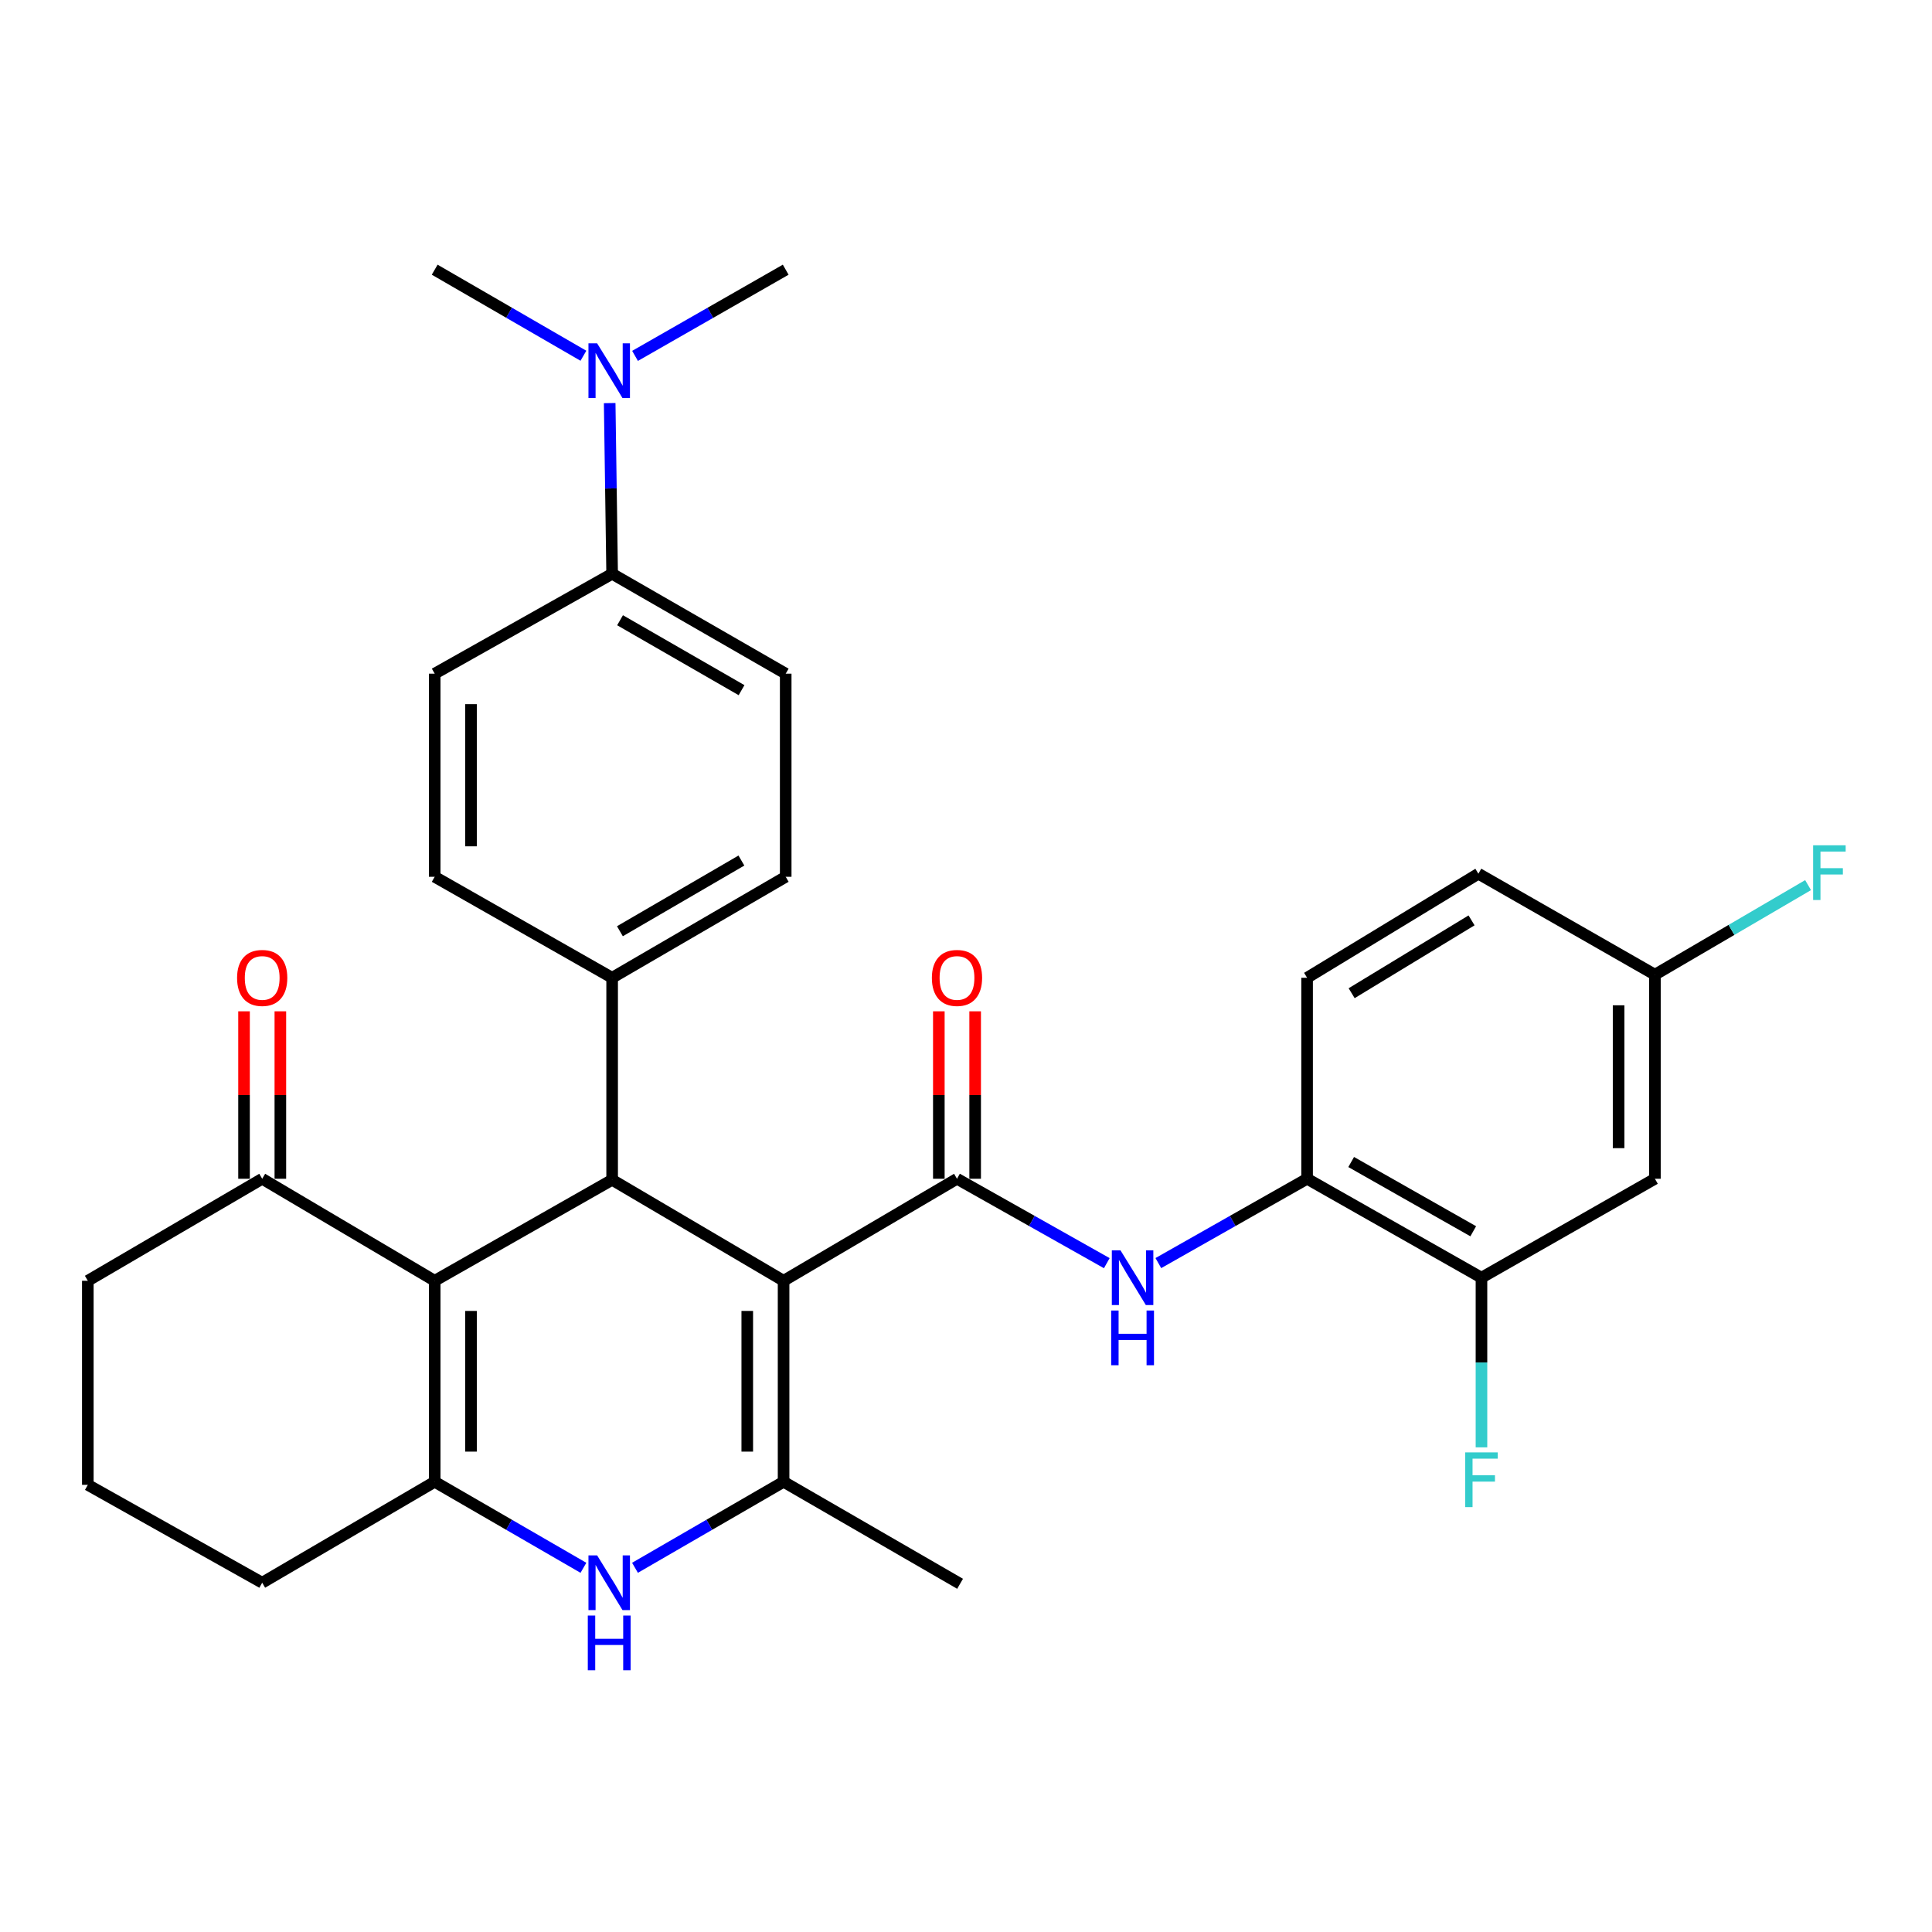 <?xml version='1.0' encoding='iso-8859-1'?>
<svg version='1.1' baseProfile='full'
              xmlns='http://www.w3.org/2000/svg'
                      xmlns:rdkit='http://www.rdkit.org/xml'
                      xmlns:xlink='http://www.w3.org/1999/xlink'
                  xml:space='preserve'
width='1000px' height='1000px' viewBox='0 0 1000 1000'>
<!-- END OF HEADER -->
<rect style='opacity:1.0;fill:#FFFFFF;stroke:none' width='1000' height='1000' x='0' y='0'> </rect>
<path class='bond-1' d='M 405.582,662.931 L 495.337,610.127' style='fill:none;fill-rule:evenodd;stroke:#000000;stroke-width:6px;stroke-linecap:butt;stroke-linejoin:miter;stroke-opacity:1' />
<path class='bond-2' d='M 405.582,662.931 L 405.582,766.963' style='fill:none;fill-rule:evenodd;stroke:#000000;stroke-width:6px;stroke-linecap:butt;stroke-linejoin:miter;stroke-opacity:1' />
<path class='bond-2' d='M 386.783,678.536 L 386.783,751.358' style='fill:none;fill-rule:evenodd;stroke:#000000;stroke-width:6px;stroke-linecap:butt;stroke-linejoin:miter;stroke-opacity:1' />
<path class='bond-3' d='M 405.582,662.931 L 316.84,610.67' style='fill:none;fill-rule:evenodd;stroke:#000000;stroke-width:6px;stroke-linecap:butt;stroke-linejoin:miter;stroke-opacity:1' />
<path class='bond-0' d='M 224.996,662.931 L 316.84,610.67' style='fill:none;fill-rule:evenodd;stroke:#000000;stroke-width:6px;stroke-linecap:butt;stroke-linejoin:miter;stroke-opacity:1' />
<path class='bond-4' d='M 224.996,662.931 L 224.996,766.963' style='fill:none;fill-rule:evenodd;stroke:#000000;stroke-width:6px;stroke-linecap:butt;stroke-linejoin:miter;stroke-opacity:1' />
<path class='bond-4' d='M 243.795,678.536 L 243.795,751.358' style='fill:none;fill-rule:evenodd;stroke:#000000;stroke-width:6px;stroke-linecap:butt;stroke-linejoin:miter;stroke-opacity:1' />
<path class='bond-7' d='M 224.996,662.931 L 135.711,610.127' style='fill:none;fill-rule:evenodd;stroke:#000000;stroke-width:6px;stroke-linecap:butt;stroke-linejoin:miter;stroke-opacity:1' />
<path class='bond-6' d='M 495.337,610.127 L 534.105,631.97' style='fill:none;fill-rule:evenodd;stroke:#000000;stroke-width:6px;stroke-linecap:butt;stroke-linejoin:miter;stroke-opacity:1' />
<path class='bond-6' d='M 534.105,631.97 L 572.873,653.813' style='fill:none;fill-rule:evenodd;stroke:#0000FF;stroke-width:6px;stroke-linecap:butt;stroke-linejoin:miter;stroke-opacity:1' />
<path class='bond-12' d='M 504.737,610.127 L 504.737,566.791' style='fill:none;fill-rule:evenodd;stroke:#000000;stroke-width:6px;stroke-linecap:butt;stroke-linejoin:miter;stroke-opacity:1' />
<path class='bond-12' d='M 504.737,566.791 L 504.737,523.455' style='fill:none;fill-rule:evenodd;stroke:#FF0000;stroke-width:6px;stroke-linecap:butt;stroke-linejoin:miter;stroke-opacity:1' />
<path class='bond-12' d='M 485.938,610.127 L 485.938,566.791' style='fill:none;fill-rule:evenodd;stroke:#000000;stroke-width:6px;stroke-linecap:butt;stroke-linejoin:miter;stroke-opacity:1' />
<path class='bond-12' d='M 485.938,566.791 L 485.938,523.455' style='fill:none;fill-rule:evenodd;stroke:#FF0000;stroke-width:6px;stroke-linecap:butt;stroke-linejoin:miter;stroke-opacity:1' />
<path class='bond-5' d='M 405.582,766.963 L 367.128,789.225' style='fill:none;fill-rule:evenodd;stroke:#000000;stroke-width:6px;stroke-linecap:butt;stroke-linejoin:miter;stroke-opacity:1' />
<path class='bond-5' d='M 367.128,789.225 L 328.673,811.487' style='fill:none;fill-rule:evenodd;stroke:#0000FF;stroke-width:6px;stroke-linecap:butt;stroke-linejoin:miter;stroke-opacity:1' />
<path class='bond-24' d='M 405.582,766.963 L 496.935,819.768' style='fill:none;fill-rule:evenodd;stroke:#000000;stroke-width:6px;stroke-linecap:butt;stroke-linejoin:miter;stroke-opacity:1' />
<path class='bond-10' d='M 316.84,610.67 L 316.84,506.095' style='fill:none;fill-rule:evenodd;stroke:#000000;stroke-width:6px;stroke-linecap:butt;stroke-linejoin:miter;stroke-opacity:1' />
<path class='bond-23' d='M 224.996,766.963 L 135.711,819.214' style='fill:none;fill-rule:evenodd;stroke:#000000;stroke-width:6px;stroke-linecap:butt;stroke-linejoin:miter;stroke-opacity:1' />
<path class='bond-31' d='M 224.996,766.963 L 263.487,789.228' style='fill:none;fill-rule:evenodd;stroke:#000000;stroke-width:6px;stroke-linecap:butt;stroke-linejoin:miter;stroke-opacity:1' />
<path class='bond-31' d='M 263.487,789.228 L 301.977,811.493' style='fill:none;fill-rule:evenodd;stroke:#0000FF;stroke-width:6px;stroke-linecap:butt;stroke-linejoin:miter;stroke-opacity:1' />
<path class='bond-8' d='M 599.556,653.773 L 638.053,631.95' style='fill:none;fill-rule:evenodd;stroke:#0000FF;stroke-width:6px;stroke-linecap:butt;stroke-linejoin:miter;stroke-opacity:1' />
<path class='bond-8' d='M 638.053,631.95 L 676.55,610.127' style='fill:none;fill-rule:evenodd;stroke:#000000;stroke-width:6px;stroke-linecap:butt;stroke-linejoin:miter;stroke-opacity:1' />
<path class='bond-15' d='M 145.111,610.127 L 145.111,566.791' style='fill:none;fill-rule:evenodd;stroke:#000000;stroke-width:6px;stroke-linecap:butt;stroke-linejoin:miter;stroke-opacity:1' />
<path class='bond-15' d='M 145.111,566.791 L 145.111,523.455' style='fill:none;fill-rule:evenodd;stroke:#FF0000;stroke-width:6px;stroke-linecap:butt;stroke-linejoin:miter;stroke-opacity:1' />
<path class='bond-15' d='M 126.311,610.127 L 126.311,566.791' style='fill:none;fill-rule:evenodd;stroke:#000000;stroke-width:6px;stroke-linecap:butt;stroke-linejoin:miter;stroke-opacity:1' />
<path class='bond-15' d='M 126.311,566.791 L 126.311,523.455' style='fill:none;fill-rule:evenodd;stroke:#FF0000;stroke-width:6px;stroke-linecap:butt;stroke-linejoin:miter;stroke-opacity:1' />
<path class='bond-27' d='M 135.711,610.127 L 45.455,662.931' style='fill:none;fill-rule:evenodd;stroke:#000000;stroke-width:6px;stroke-linecap:butt;stroke-linejoin:miter;stroke-opacity:1' />
<path class='bond-9' d='M 676.55,610.127 L 766.807,661.333' style='fill:none;fill-rule:evenodd;stroke:#000000;stroke-width:6px;stroke-linecap:butt;stroke-linejoin:miter;stroke-opacity:1' />
<path class='bond-9' d='M 699.365,601.457 L 762.545,637.301' style='fill:none;fill-rule:evenodd;stroke:#000000;stroke-width:6px;stroke-linecap:butt;stroke-linejoin:miter;stroke-opacity:1' />
<path class='bond-18' d='M 676.55,610.127 L 676.55,506.095' style='fill:none;fill-rule:evenodd;stroke:#000000;stroke-width:6px;stroke-linecap:butt;stroke-linejoin:miter;stroke-opacity:1' />
<path class='bond-11' d='M 766.807,661.333 L 856.583,610.127' style='fill:none;fill-rule:evenodd;stroke:#000000;stroke-width:6px;stroke-linecap:butt;stroke-linejoin:miter;stroke-opacity:1' />
<path class='bond-22' d='M 766.807,661.333 L 766.807,705.239' style='fill:none;fill-rule:evenodd;stroke:#000000;stroke-width:6px;stroke-linecap:butt;stroke-linejoin:miter;stroke-opacity:1' />
<path class='bond-22' d='M 766.807,705.239 L 766.807,749.144' style='fill:none;fill-rule:evenodd;stroke:#33CCCC;stroke-width:6px;stroke-linecap:butt;stroke-linejoin:miter;stroke-opacity:1' />
<path class='bond-16' d='M 316.84,506.095 L 224.996,453.823' style='fill:none;fill-rule:evenodd;stroke:#000000;stroke-width:6px;stroke-linecap:butt;stroke-linejoin:miter;stroke-opacity:1' />
<path class='bond-17' d='M 316.84,506.095 L 406.679,453.823' style='fill:none;fill-rule:evenodd;stroke:#000000;stroke-width:6px;stroke-linecap:butt;stroke-linejoin:miter;stroke-opacity:1' />
<path class='bond-17' d='M 320.862,482.005 L 383.749,445.415' style='fill:none;fill-rule:evenodd;stroke:#000000;stroke-width:6px;stroke-linecap:butt;stroke-linejoin:miter;stroke-opacity:1' />
<path class='bond-34' d='M 856.583,610.127 L 856.583,504.497' style='fill:none;fill-rule:evenodd;stroke:#000000;stroke-width:6px;stroke-linecap:butt;stroke-linejoin:miter;stroke-opacity:1' />
<path class='bond-34' d='M 837.784,594.282 L 837.784,520.341' style='fill:none;fill-rule:evenodd;stroke:#000000;stroke-width:6px;stroke-linecap:butt;stroke-linejoin:miter;stroke-opacity:1' />
<path class='bond-13' d='M 316.84,296.986 L 406.679,348.694' style='fill:none;fill-rule:evenodd;stroke:#000000;stroke-width:6px;stroke-linecap:butt;stroke-linejoin:miter;stroke-opacity:1' />
<path class='bond-13' d='M 320.938,321.035 L 383.825,357.231' style='fill:none;fill-rule:evenodd;stroke:#000000;stroke-width:6px;stroke-linecap:butt;stroke-linejoin:miter;stroke-opacity:1' />
<path class='bond-14' d='M 316.84,296.986 L 316.204,252.816' style='fill:none;fill-rule:evenodd;stroke:#000000;stroke-width:6px;stroke-linecap:butt;stroke-linejoin:miter;stroke-opacity:1' />
<path class='bond-14' d='M 316.204,252.816 L 315.568,208.646' style='fill:none;fill-rule:evenodd;stroke:#0000FF;stroke-width:6px;stroke-linecap:butt;stroke-linejoin:miter;stroke-opacity:1' />
<path class='bond-32' d='M 316.84,296.986 L 224.996,348.694' style='fill:none;fill-rule:evenodd;stroke:#000000;stroke-width:6px;stroke-linecap:butt;stroke-linejoin:miter;stroke-opacity:1' />
<path class='bond-29' d='M 328.697,184.208 L 367.688,161.902' style='fill:none;fill-rule:evenodd;stroke:#0000FF;stroke-width:6px;stroke-linecap:butt;stroke-linejoin:miter;stroke-opacity:1' />
<path class='bond-29' d='M 367.688,161.902 L 406.679,139.596' style='fill:none;fill-rule:evenodd;stroke:#000000;stroke-width:6px;stroke-linecap:butt;stroke-linejoin:miter;stroke-opacity:1' />
<path class='bond-30' d='M 301.977,184.134 L 263.487,161.865' style='fill:none;fill-rule:evenodd;stroke:#0000FF;stroke-width:6px;stroke-linecap:butt;stroke-linejoin:miter;stroke-opacity:1' />
<path class='bond-30' d='M 263.487,161.865 L 224.996,139.596' style='fill:none;fill-rule:evenodd;stroke:#000000;stroke-width:6px;stroke-linecap:butt;stroke-linejoin:miter;stroke-opacity:1' />
<path class='bond-20' d='M 224.996,453.823 L 224.996,348.694' style='fill:none;fill-rule:evenodd;stroke:#000000;stroke-width:6px;stroke-linecap:butt;stroke-linejoin:miter;stroke-opacity:1' />
<path class='bond-20' d='M 243.795,438.053 L 243.795,364.463' style='fill:none;fill-rule:evenodd;stroke:#000000;stroke-width:6px;stroke-linecap:butt;stroke-linejoin:miter;stroke-opacity:1' />
<path class='bond-19' d='M 406.679,453.823 L 406.679,348.694' style='fill:none;fill-rule:evenodd;stroke:#000000;stroke-width:6px;stroke-linecap:butt;stroke-linejoin:miter;stroke-opacity:1' />
<path class='bond-25' d='M 676.55,506.095 L 765.209,452.235' style='fill:none;fill-rule:evenodd;stroke:#000000;stroke-width:6px;stroke-linecap:butt;stroke-linejoin:miter;stroke-opacity:1' />
<path class='bond-25' d='M 699.609,514.082 L 761.67,476.381' style='fill:none;fill-rule:evenodd;stroke:#000000;stroke-width:6px;stroke-linecap:butt;stroke-linejoin:miter;stroke-opacity:1' />
<path class='bond-21' d='M 856.583,504.497 L 765.209,452.235' style='fill:none;fill-rule:evenodd;stroke:#000000;stroke-width:6px;stroke-linecap:butt;stroke-linejoin:miter;stroke-opacity:1' />
<path class='bond-26' d='M 856.583,504.497 L 896.219,481.316' style='fill:none;fill-rule:evenodd;stroke:#000000;stroke-width:6px;stroke-linecap:butt;stroke-linejoin:miter;stroke-opacity:1' />
<path class='bond-26' d='M 896.219,481.316 L 935.856,458.136' style='fill:none;fill-rule:evenodd;stroke:#33CCCC;stroke-width:6px;stroke-linecap:butt;stroke-linejoin:miter;stroke-opacity:1' />
<path class='bond-33' d='M 135.711,819.214 L 45.455,768.551' style='fill:none;fill-rule:evenodd;stroke:#000000;stroke-width:6px;stroke-linecap:butt;stroke-linejoin:miter;stroke-opacity:1' />
<path class='bond-28' d='M 45.455,662.931 L 45.455,768.551' style='fill:none;fill-rule:evenodd;stroke:#000000;stroke-width:6px;stroke-linecap:butt;stroke-linejoin:miter;stroke-opacity:1' />
<path  class='atom-6' d='M 309.066 805.054
L 318.346 820.054
Q 319.266 821.534, 320.746 824.214
Q 322.226 826.894, 322.306 827.054
L 322.306 805.054
L 326.066 805.054
L 326.066 833.374
L 322.186 833.374
L 312.226 816.974
Q 311.066 815.054, 309.826 812.854
Q 308.626 810.654, 308.266 809.974
L 308.266 833.374
L 304.586 833.374
L 304.586 805.054
L 309.066 805.054
' fill='#0000FF'/>
<path  class='atom-6' d='M 304.246 836.206
L 308.086 836.206
L 308.086 848.246
L 322.566 848.246
L 322.566 836.206
L 326.406 836.206
L 326.406 864.526
L 322.566 864.526
L 322.566 851.446
L 308.086 851.446
L 308.086 864.526
L 304.246 864.526
L 304.246 836.206
' fill='#0000FF'/>
<path  class='atom-7' d='M 579.961 647.173
L 589.241 662.173
Q 590.161 663.653, 591.641 666.333
Q 593.121 669.013, 593.201 669.173
L 593.201 647.173
L 596.961 647.173
L 596.961 675.493
L 593.081 675.493
L 583.121 659.093
Q 581.961 657.173, 580.721 654.973
Q 579.521 652.773, 579.161 652.093
L 579.161 675.493
L 575.481 675.493
L 575.481 647.173
L 579.961 647.173
' fill='#0000FF'/>
<path  class='atom-7' d='M 575.141 678.325
L 578.981 678.325
L 578.981 690.365
L 593.461 690.365
L 593.461 678.325
L 597.301 678.325
L 597.301 706.645
L 593.461 706.645
L 593.461 693.565
L 578.981 693.565
L 578.981 706.645
L 575.141 706.645
L 575.141 678.325
' fill='#0000FF'/>
<path  class='atom-13' d='M 482.337 506.175
Q 482.337 499.375, 485.697 495.575
Q 489.057 491.775, 495.337 491.775
Q 501.617 491.775, 504.977 495.575
Q 508.337 499.375, 508.337 506.175
Q 508.337 513.055, 504.937 516.975
Q 501.537 520.855, 495.337 520.855
Q 489.097 520.855, 485.697 516.975
Q 482.337 513.095, 482.337 506.175
M 495.337 517.655
Q 499.657 517.655, 501.977 514.775
Q 504.337 511.855, 504.337 506.175
Q 504.337 500.615, 501.977 497.815
Q 499.657 494.975, 495.337 494.975
Q 491.017 494.975, 488.657 497.775
Q 486.337 500.575, 486.337 506.175
Q 486.337 511.895, 488.657 514.775
Q 491.017 517.655, 495.337 517.655
' fill='#FF0000'/>
<path  class='atom-15' d='M 309.066 177.697
L 318.346 192.697
Q 319.266 194.177, 320.746 196.857
Q 322.226 199.537, 322.306 199.697
L 322.306 177.697
L 326.066 177.697
L 326.066 206.017
L 322.186 206.017
L 312.226 189.617
Q 311.066 187.697, 309.826 185.497
Q 308.626 183.297, 308.266 182.617
L 308.266 206.017
L 304.586 206.017
L 304.586 177.697
L 309.066 177.697
' fill='#0000FF'/>
<path  class='atom-16' d='M 122.711 506.175
Q 122.711 499.375, 126.071 495.575
Q 129.431 491.775, 135.711 491.775
Q 141.991 491.775, 145.351 495.575
Q 148.711 499.375, 148.711 506.175
Q 148.711 513.055, 145.311 516.975
Q 141.911 520.855, 135.711 520.855
Q 129.471 520.855, 126.071 516.975
Q 122.711 513.095, 122.711 506.175
M 135.711 517.655
Q 140.031 517.655, 142.351 514.775
Q 144.711 511.855, 144.711 506.175
Q 144.711 500.615, 142.351 497.815
Q 140.031 494.975, 135.711 494.975
Q 131.391 494.975, 129.031 497.775
Q 126.711 500.575, 126.711 506.175
Q 126.711 511.895, 129.031 514.775
Q 131.391 517.655, 135.711 517.655
' fill='#FF0000'/>
<path  class='atom-23' d='M 758.387 751.759
L 775.227 751.759
L 775.227 754.999
L 762.187 754.999
L 762.187 763.599
L 773.787 763.599
L 773.787 766.879
L 762.187 766.879
L 762.187 780.079
L 758.387 780.079
L 758.387 751.759
' fill='#33CCCC'/>
<path  class='atom-27' d='M 938.471 437.522
L 955.311 437.522
L 955.311 440.762
L 942.271 440.762
L 942.271 449.362
L 953.871 449.362
L 953.871 452.642
L 942.271 452.642
L 942.271 465.842
L 938.471 465.842
L 938.471 437.522
' fill='#33CCCC'/>
</svg>
